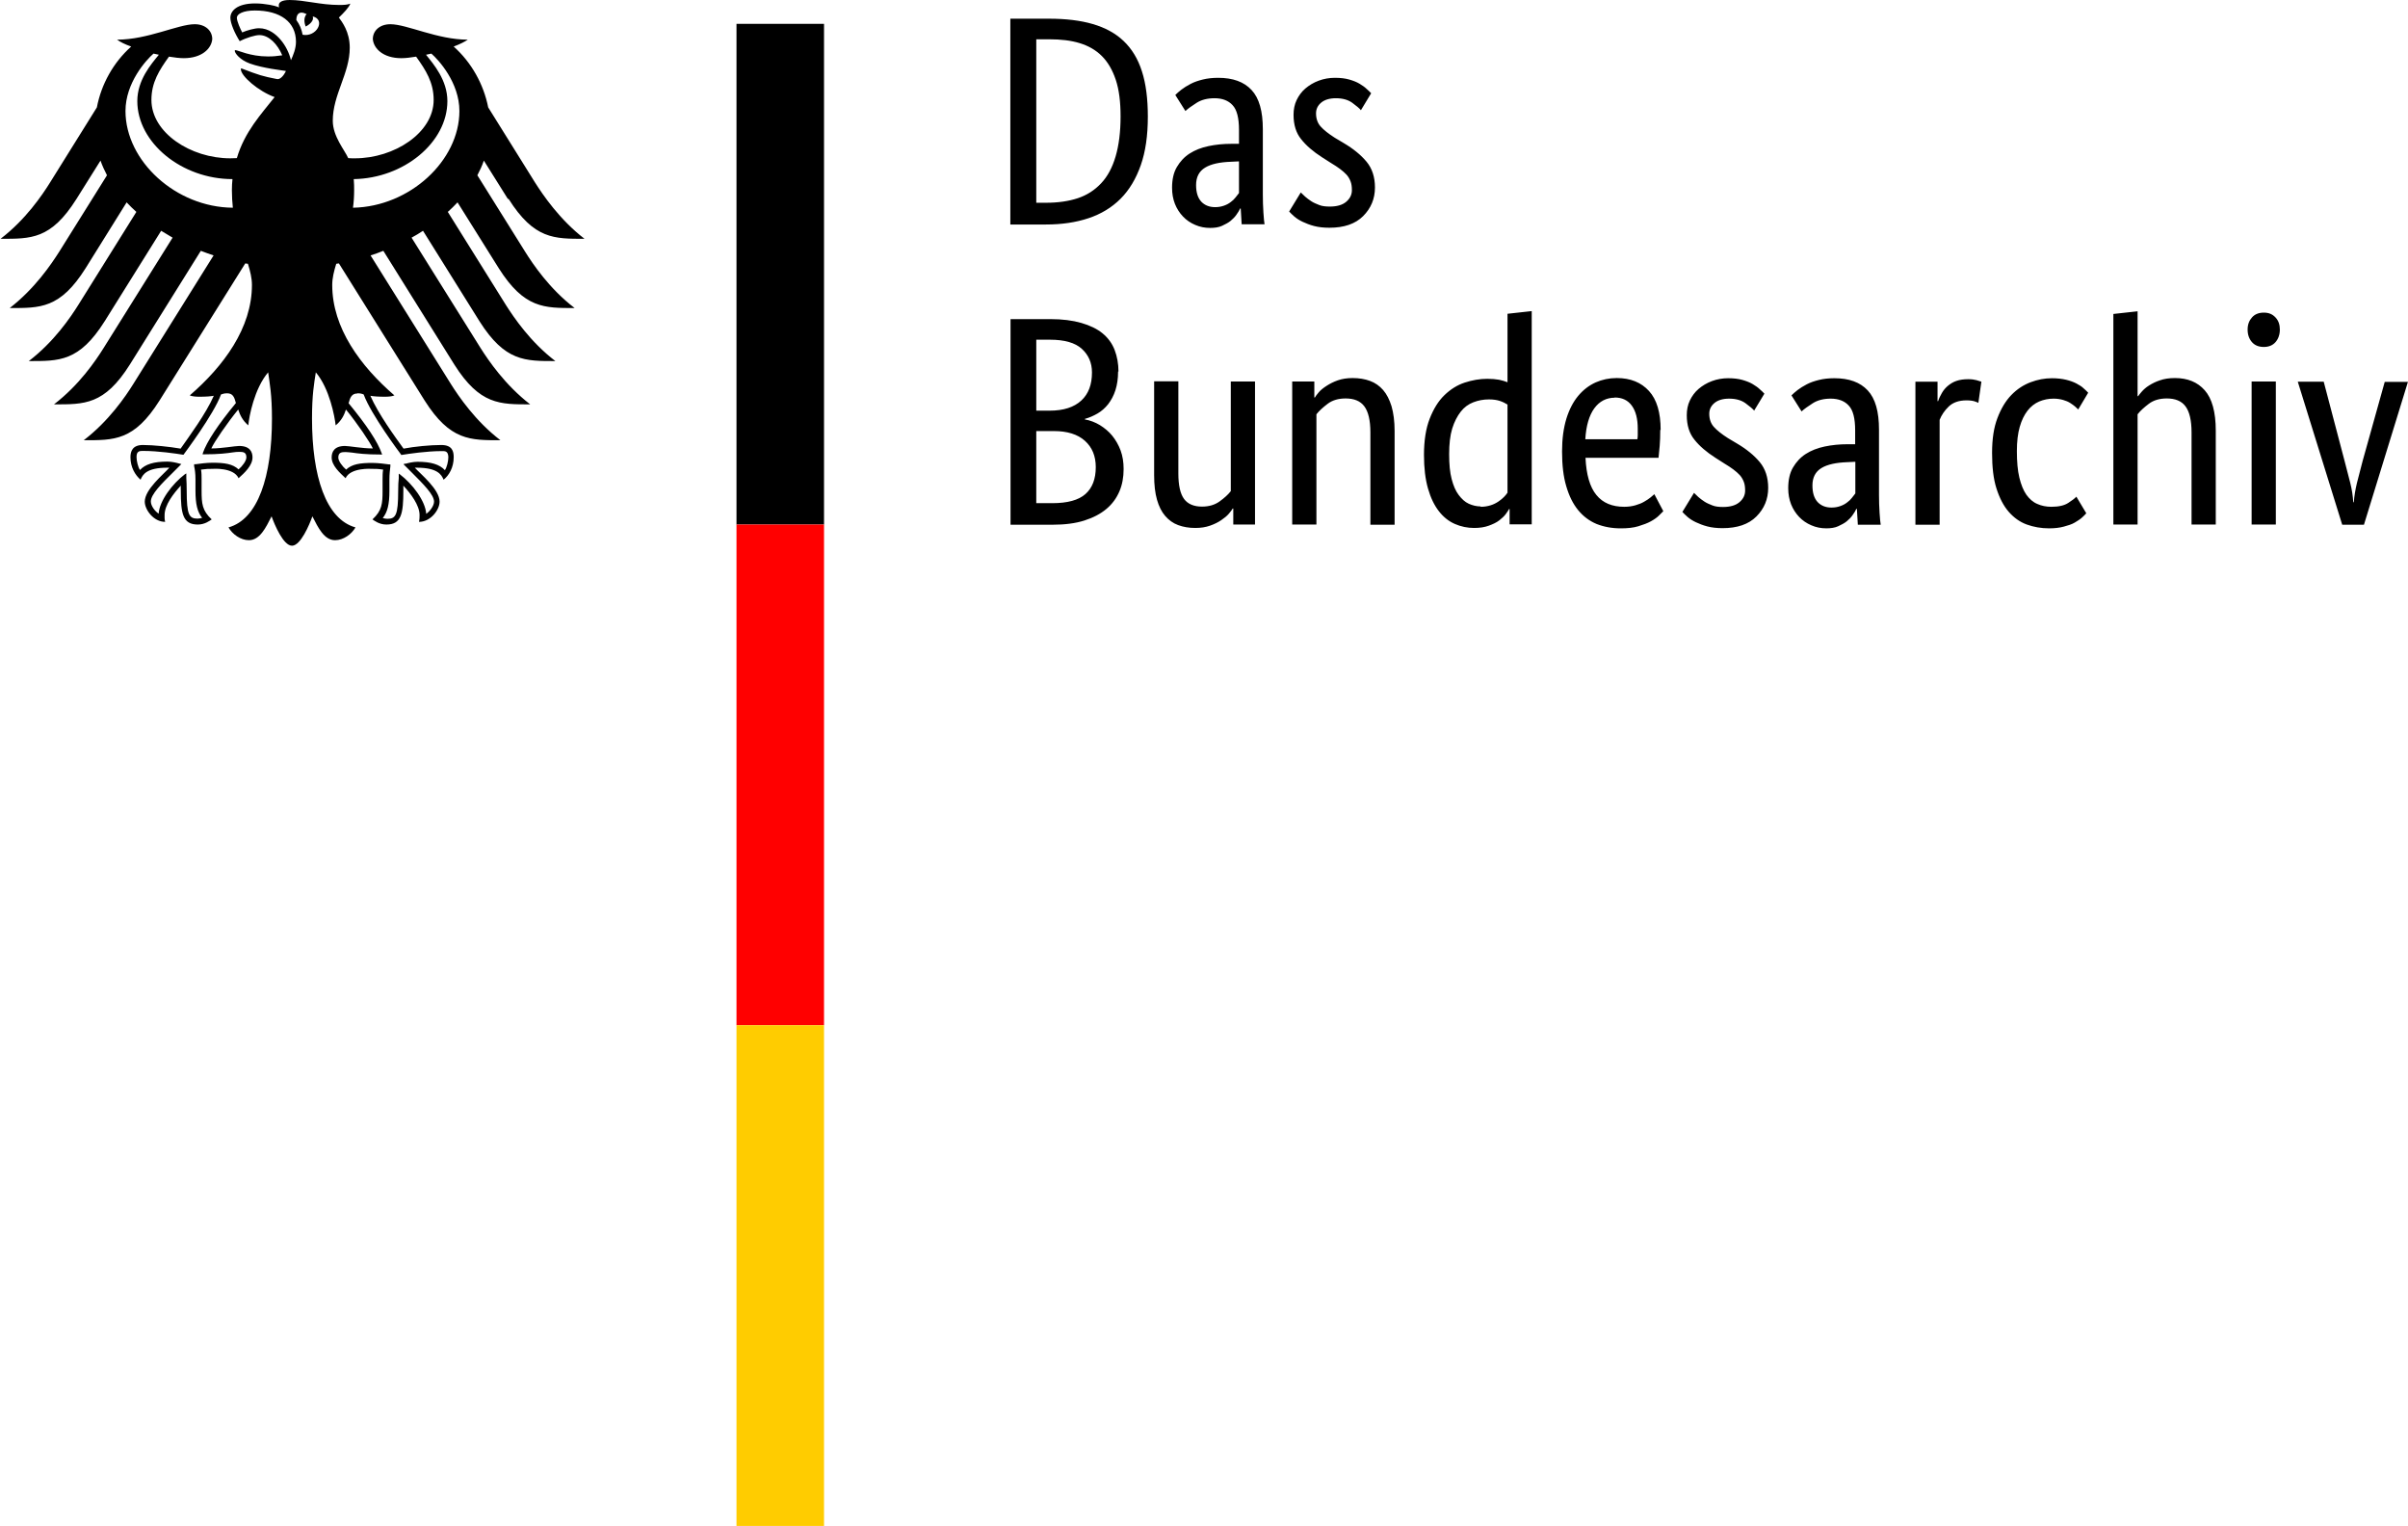 <?xml version="1.0" encoding="UTF-8"?>
<svg xmlns="http://www.w3.org/2000/svg" id="Ebene_1" data-name="Ebene 1" viewBox="0 0 126.27 80">
  <defs>
    <style>
      .cls-1 {
        fill: #fc0;
      }

      .cls-2 {
        fill: red;
      }
    </style>
  </defs>
  <g id="Name">
    <path d="M52.98,11.75V.98h2.03c.87,0,1.64.09,2.29.28.65.19,1.19.48,1.62.89.43.41.75.93.96,1.59.21.65.31,1.44.31,2.37,0,.99-.12,1.84-.37,2.55-.25.71-.6,1.3-1.06,1.76s-1.02.8-1.68,1.02c-.66.22-1.4.33-2.23.33,0,0-1.87,0-1.87,0ZM54.34,2.06v8.57h.52c.62,0,1.18-.08,1.66-.24.48-.16.88-.42,1.22-.78s.59-.83.76-1.41.26-1.28.26-2.1c0-.76-.08-1.4-.25-1.91s-.41-.93-.73-1.25c-.32-.32-.71-.54-1.17-.68-.46-.14-.99-.2-1.59-.2,0,0-.67,0-.67,0ZM61.46,9.85c0-.44.08-.8.25-1.09s.39-.53.67-.71c.28-.18.61-.31.99-.39.38-.08.78-.12,1.21-.12h.39v-.72c0-.64-.11-1.07-.34-1.31-.22-.24-.54-.36-.94-.36-.37,0-.69.08-.94.24-.25.16-.45.3-.59.43l-.53-.84c.08-.08.19-.18.32-.28.13-.1.29-.2.48-.3s.4-.17.64-.23.51-.09.81-.09c.77,0,1.35.21,1.75.64s.59,1.11.59,2.06v3.42c0,.32.01.64.03.94.02.31.04.51.06.62h-1.2l-.05-.83h-.03c-.04.09-.1.2-.19.32-.08.12-.19.23-.31.33-.12.1-.28.18-.45.26s-.39.11-.62.11c-.28,0-.54-.05-.79-.16-.24-.1-.46-.25-.64-.44-.18-.19-.32-.41-.42-.66-.1-.26-.15-.53-.15-.84h0ZM63.72,10.86c.18,0,.33-.03.47-.08s.25-.11.35-.19c.1-.07.18-.15.25-.24.07-.09.13-.16.18-.23v-1.66l-.41.02c-.6.02-1.06.12-1.37.31s-.47.49-.47.91c0,.39.09.67.27.87.18.19.42.29.73.29ZM71.36,5.77c-.08-.09-.23-.22-.45-.38-.22-.16-.51-.24-.86-.24-.33,0-.59.08-.77.23s-.27.34-.27.56c0,.28.08.51.24.69.16.18.41.38.74.59l.47.28c.51.3.91.63,1.2.98.29.35.44.8.44,1.35,0,.59-.21,1.09-.62,1.5-.41.41-1,.61-1.77.61-.3,0-.57-.03-.8-.09s-.43-.14-.6-.22c-.17-.08-.31-.17-.43-.27-.11-.1-.21-.19-.28-.27l.61-1c.06.06.14.14.23.22.09.08.2.16.32.24s.27.14.42.2.34.08.55.08c.37,0,.66-.08.86-.25s.3-.37.3-.61c0-.18-.02-.33-.07-.46-.05-.13-.12-.25-.21-.35s-.21-.2-.34-.3-.29-.2-.47-.31l-.47-.3c-.47-.3-.84-.62-1.1-.95-.27-.33-.4-.76-.4-1.28,0-.28.05-.54.16-.77.11-.23.26-.44.46-.61.2-.17.43-.31.7-.41.27-.1.55-.15.85-.15s.54.03.75.09c.21.06.39.13.54.22.15.09.28.18.37.27.1.09.18.16.24.23l-.55.91h0ZM58.63,19.48c0,.37-.05.7-.14.98s-.22.52-.38.73c-.16.2-.35.37-.56.49-.21.12-.43.22-.66.28v.03c.28.05.54.15.79.3.24.15.46.33.64.55.18.22.33.48.44.77.11.3.16.62.16.98,0,.43-.07.82-.22,1.17s-.37.66-.68.92c-.31.26-.69.46-1.16.61s-1.03.22-1.67.22h-2.2v-10.78h2.08c.64,0,1.18.07,1.63.2.45.13.83.31,1.12.55s.5.53.63.87c.13.34.2.72.2,1.13ZM57.26,19.52c0-.5-.18-.91-.53-1.23s-.91-.48-1.67-.48h-.72v3.72h.7c.73,0,1.28-.18,1.66-.53s.56-.84.56-1.47ZM57.46,24.49c0-.58-.19-1.04-.57-1.38-.38-.34-.92-.51-1.63-.51h-.92v3.78h.84c.8,0,1.38-.16,1.74-.48.36-.32.54-.79.54-1.41ZM65.83,27.5h-1.16v-.84h-.03c-.03.06-.1.15-.2.27-.1.12-.24.23-.4.34-.16.11-.36.21-.59.29s-.48.12-.77.12c-.33,0-.63-.05-.9-.15-.27-.1-.49-.26-.68-.48s-.33-.5-.43-.85c-.1-.35-.15-.78-.15-1.29v-4.92h1.27v4.83c0,.62.1,1.07.3,1.34.2.27.52.4.94.4.36,0,.67-.09.92-.27.25-.18.45-.36.59-.54v-5.75h1.27s0,7.5,0,7.5ZM71.86,27.5v-4.83c0-.64-.11-1.09-.32-1.37-.21-.28-.54-.41-.98-.41-.37,0-.69.09-.94.28s-.45.37-.59.55v5.78h-1.27v-7.5h1.16v.84h.03c.03-.06.1-.15.2-.27.1-.12.24-.23.41-.34s.36-.21.59-.29.49-.12.78-.12c.33,0,.64.05.91.15.27.1.5.26.69.48s.33.5.44.85c.1.35.16.78.16,1.29v4.92h-1.27ZM74.67,23.86c0-.76.1-1.4.3-1.91s.45-.92.77-1.23.67-.53,1.06-.66c.4-.13.79-.2,1.19-.2.24,0,.45.02.62.05.18.04.32.08.44.13v-3.59l1.27-.14v11.18h-1.16v-.8h-.03c-.03.06-.09.15-.17.26s-.2.22-.34.33-.33.2-.55.28c-.22.08-.47.12-.77.12-.35,0-.69-.07-1.01-.21-.32-.14-.6-.36-.84-.67-.24-.31-.43-.7-.57-1.19s-.21-1.07-.21-1.76h0ZM77.64,26.57c.2,0,.37-.03.53-.08s.29-.12.41-.2.21-.16.29-.24.14-.16.18-.22v-4.62c-.11-.07-.25-.14-.4-.19-.15-.05-.34-.08-.57-.08-.29,0-.56.05-.82.15-.26.1-.48.26-.66.49s-.34.53-.45.89-.16.81-.16,1.34.04.96.13,1.3c.09.35.21.63.37.84.16.21.33.37.53.46s.41.14.62.14ZM87.06,22.54c0,.32-.01.6-.03.84s-.04.44-.06.62h-3.83c.04.88.23,1.54.57,1.95.34.42.83.62,1.46.62.22,0,.42-.03.59-.08s.33-.11.46-.19c.13-.07.24-.15.33-.22.09-.07.15-.13.2-.17l.47.89c-.05.05-.13.13-.23.23-.1.1-.24.2-.42.3-.18.1-.4.18-.66.26s-.57.11-.92.11c-.47,0-.89-.08-1.27-.23-.38-.16-.7-.4-.97-.73s-.47-.74-.62-1.25c-.15-.5-.22-1.11-.22-1.82,0-.67.08-1.24.23-1.73.15-.48.36-.88.62-1.19s.56-.54.91-.7c.34-.15.71-.23,1.11-.23.72,0,1.28.23,1.69.68s.61,1.13.61,2.04ZM84.68,20.85c-.45,0-.81.19-1.08.56s-.43.92-.47,1.62h2.73c.01-.05.02-.13.02-.23,0-.1,0-.21,0-.32,0-.52-.1-.92-.31-1.21-.21-.29-.51-.43-.91-.43ZM91.98,21.52c-.08-.09-.23-.22-.45-.38-.22-.16-.51-.24-.86-.24-.33,0-.59.08-.77.23s-.27.34-.27.56c0,.28.08.51.24.69.16.18.41.38.74.59l.47.28c.51.3.91.63,1.2.98.29.35.44.8.44,1.35,0,.59-.21,1.09-.62,1.5-.41.41-1,.61-1.77.61-.3,0-.57-.03-.8-.09s-.43-.14-.6-.22c-.17-.08-.31-.17-.43-.27-.11-.1-.21-.19-.28-.27l.61-1c.06.06.14.14.23.22.09.08.2.16.32.24s.27.14.42.2.34.08.55.08c.37,0,.66-.08.86-.25s.3-.37.3-.61c0-.18-.02-.33-.07-.46-.05-.13-.12-.25-.21-.35s-.21-.2-.34-.3-.29-.2-.47-.31l-.47-.3c-.47-.3-.84-.62-1.1-.95-.27-.33-.4-.76-.4-1.28,0-.28.05-.54.16-.77.11-.23.26-.44.46-.61.2-.17.43-.31.7-.41.27-.1.55-.15.85-.15s.54.03.75.09c.21.06.39.13.54.22.15.09.28.18.37.27.1.09.18.16.24.23l-.55.91h0ZM93.77,25.6c0-.44.08-.8.25-1.09s.39-.53.67-.71c.28-.18.61-.31.99-.39.38-.08.78-.12,1.21-.12h.39v-.72c0-.64-.11-1.07-.34-1.31-.22-.24-.54-.36-.94-.36-.37,0-.69.08-.94.24-.25.16-.45.3-.59.43l-.53-.84c.08-.08.19-.18.32-.28.13-.1.29-.2.48-.3s.4-.17.64-.23.51-.09.81-.09c.77,0,1.35.21,1.75.64s.59,1.11.59,2.06v3.42c0,.32.01.64.03.94.02.31.04.51.06.62h-1.2l-.05-.83h-.03c-.04.09-.1.2-.19.32-.08.12-.19.23-.31.33-.12.1-.28.18-.45.26s-.39.11-.62.11c-.28,0-.54-.05-.79-.16-.24-.1-.46-.25-.64-.44-.18-.19-.32-.41-.42-.66-.1-.26-.15-.53-.15-.84h0ZM96.04,26.61c.18,0,.33-.03.47-.08s.25-.11.35-.19c.1-.07.18-.15.25-.24.07-.09.13-.16.18-.23v-1.66l-.41.02c-.6.02-1.06.12-1.37.31s-.47.49-.47.91c0,.39.09.67.27.87.18.19.42.29.73.29ZM103.74,21.12s-.1-.05-.2-.08-.24-.05-.42-.05c-.4,0-.71.11-.93.32-.22.21-.38.45-.48.7v5.5h-1.27v-7.5h1.16v1.02h.03c.05-.15.12-.29.2-.43s.19-.27.31-.37.27-.2.45-.26c.17-.06.38-.09.62-.09.18,0,.32.02.43.05s.2.06.26.08c0,0-.16,1.12-.16,1.12ZM108.97,21.46s-.08-.08-.15-.14c-.07-.06-.15-.12-.26-.19s-.23-.12-.37-.16-.31-.07-.5-.07c-.27,0-.52.05-.76.15-.23.1-.44.26-.61.48s-.31.5-.41.85c-.1.35-.15.77-.15,1.27,0,.55.04,1.02.13,1.39.09.37.21.67.37.9.16.22.35.39.57.48.22.1.47.15.74.15.39,0,.68-.07.88-.2s.35-.24.43-.33l.52.87c-.05.06-.13.14-.23.23-.1.09-.23.17-.38.26s-.35.15-.57.21c-.22.06-.48.09-.77.09-.42,0-.81-.07-1.17-.2s-.68-.36-.95-.67-.48-.72-.64-1.22-.23-1.12-.23-1.86.09-1.33.28-1.83.43-.9.73-1.21c.3-.31.64-.53,1.01-.67.37-.14.74-.21,1.12-.21.28,0,.53.03.74.08.21.05.4.12.55.2.15.08.28.16.37.25.1.09.18.16.24.23l-.53.89h0ZM114.92,27.5v-4.83c0-.64-.11-1.09-.32-1.37-.21-.28-.54-.41-.98-.41-.37,0-.69.09-.94.28s-.45.37-.59.55v5.78h-1.27v-11.04l1.27-.14v4.45h.03c.04-.06.11-.15.2-.25.09-.1.21-.21.37-.31s.35-.2.57-.27c.22-.08.49-.12.79-.12.66,0,1.18.21,1.56.64s.58,1.13.58,2.12v4.92h-1.27ZM119.34,27.5h-1.27v-7.5h1.27v7.5ZM118.71,18.19c-.26,0-.47-.08-.62-.25s-.23-.39-.23-.66.08-.47.23-.64.36-.25.62-.25.45.08.61.25.23.38.23.64-.08.49-.23.66-.36.25-.61.25ZM126.27,20.01l-2.31,7.5h-1.14l-2.33-7.5h1.36l1.09,4.14c.11.42.21.8.3,1.16s.14.69.16,1.02h.03c.02-.32.08-.66.16-1,.09-.34.19-.73.3-1.16l1.16-4.15s1.22,0,1.22,0Z"></path>
  </g>
  <g id="Adler-und-Saeulenelement">
    <path d="M18.51,10.89c.04-.29.06-.6.06-.91,0-.17,0-.37-.02-.59,2.62-.04,4.91-1.92,4.91-4.09,0-1.1-.72-1.93-1.12-2.43.09-.02.18-.04.28-.06.38.33,1.47,1.52,1.47,3.01,0,2.6-2.6,5.01-5.57,5.07M15.87,1.83c-.05-.29-.16-.55-.33-.78,0-.27.12-.52.54-.31-.23.24-.05.65-.05.65,0,0,.47-.22.37-.53.7.17.2,1.11-.54.96M15.26,3.17c-.09-.39-.29-.79-.55-1.09-.23-.27-.61-.6-1.13-.6-.23,0-.63.11-.88.22-.09-.17-.28-.58-.28-.77s.32-.38.94-.38c1.35,0,2.16.61,2.16,1.64,0,.36-.14.69-.27.98M18.74,20.62c.16,0,.23.02.33.06.39,1.06,1.89,3.06,1.96,3.15v.02s.04,0,.04,0c.37-.06,1.31-.2,2.1-.2h.02c.09,0,.18,0,.24.06.05.05.08.14.08.27,0,.2-.08.53-.18.67-.28-.3-.72-.44-1.44-.44-.22,0-.47.06-.61.1h-.06s-.06.03-.06.03l.41.41c.64.64,1.19,1.19,1.19,1.55,0,.22-.22.51-.41.64-.04-.67-.72-1.57-1.38-2.07l-.06-.04v.24c-.02.16-.03.4-.03.66,0,1.28-.13,1.47-.57,1.47-.07,0-.17-.02-.24-.04.25-.31.35-.72.35-1.43v-.33s0-.27,0-.27c0-.29.03-.51.05-.68v-.1s-.06,0-.06,0c-.21-.03-.59-.08-.89-.08-.63,0-1.06.06-1.37.35-.2-.17-.41-.45-.41-.63,0-.27.17-.29.38-.29.11,0,.21.02.35.03.27.04.68.1,1.52.1h.05l-.02-.05c-.21-.61-.8-1.5-1.74-2.64.08-.31.17-.51.46-.51M10.64,23.77l-.02.05h.05c.84,0,1.25-.06,1.52-.1.14-.02.24-.03.35-.03.22,0,.38.02.38.29,0,.18-.21.46-.41.63-.31-.29-.74-.35-1.37-.35-.3,0-.68.05-.89.08h-.03s-.04,0-.04,0v.1c.04.17.07.39.07.68v.27s0,.33,0,.33c0,.71.1,1.12.35,1.43-.07.02-.17.04-.24.04-.44,0-.57-.19-.57-1.47,0-.26-.01-.5-.02-.66v-.24s-.07.04-.07.04c-.66.5-1.34,1.4-1.38,2.07-.2-.13-.41-.41-.41-.64,0-.37.55-.92,1.19-1.55l.41-.41-.12-.03c-.14-.04-.39-.1-.61-.1-.72,0-1.16.14-1.44.44-.1-.14-.18-.48-.18-.67,0-.13.02-.22.08-.27.06-.06.16-.06.24-.06h.02c.79,0,1.73.14,2.1.2h.02s.01-.01.01-.01c.06-.09,1.57-2.09,1.96-3.15.09-.03.17-.06.32-.06.3,0,.38.2.46.51-.94,1.14-1.53,2.03-1.74,2.64M6.58,5.82c0-1.49,1.09-2.68,1.47-3.01.09.02.18.04.28.06-.41.5-1.13,1.33-1.13,2.43,0,2.19,2.34,4.09,4.99,4.09-.02.19-.03.38-.03.59,0,.32.02.62.05.91-2.99-.02-5.63-2.45-5.63-5.07M26.67,10.43c1.34,2.12,2.4,2.09,3.98,2.09-1.31-1.01-2.18-2.3-2.6-2.96l-2.45-3.93c-.24-1.21-.87-2.35-1.81-3.19.32-.12.58-.25.74-.36-1.6,0-3.19-.81-4.06-.81-.56,0-.92.34-.92.78.04.49.54,1,1.49,1,.21,0,.49-.03.78-.08.51.71.92,1.35.92,2.27,0,1.72-2.06,3.06-4.13,3.06-.12,0-.23,0-.35-.01-.19-.43-.81-1.14-.81-1.96,0-1.37.89-2.48.89-3.83,0-.84-.41-1.36-.57-1.58.25-.24.53-.53.6-.73-.15.06-.32.07-.58.07-.99,0-1.81-.26-2.6-.26-.45,0-.57.14-.57.27,0,.05,0,.1.02.12-.17-.07-.33-.11-.51-.14-.23-.04-.48-.07-.75-.07-.96,0-1.3.4-1.3.75,0,.29.23.82.49,1.23.37-.19.82-.32,1.03-.32.51,0,.96.49,1.2,1.06-.34.04-.41.06-.75.06-.94,0-1.57-.33-1.7-.33-.01,0-.04,0-.04.03,0,.13.27.48.79.67.69.25,1.72.36,1.89.39,0,.03-.17.36-.37.42-.04.01-.07.01-.12,0-.72-.14-.92-.2-1.83-.55-.03-.01-.04,0-.04.04,0,.36.93,1.16,1.77,1.46-.7.89-1.57,1.81-1.98,3.2-.12,0-.23.01-.35.01-2.07,0-4.13-1.34-4.13-3.06,0-.92.41-1.56.92-2.27.3.05.57.08.78.08.94,0,1.45-.5,1.49-1,0-.44-.36-.78-.92-.78-.87,0-2.46.81-4.07.81.16.12.42.25.74.36-.94.84-1.57,1.98-1.8,3.19l-2.45,3.93c-.41.66-1.28,1.95-2.6,2.96,1.59,0,2.64.04,3.98-2.09l1.26-2.01c.09.26.21.52.34.77l-2.5,4c-.42.66-1.28,1.94-2.6,2.96,1.59,0,2.64.04,3.98-2.09l2.15-3.45c.16.17.33.34.51.5l-3.04,4.87c-.42.67-1.28,1.94-2.6,2.95,1.59,0,2.64.04,3.98-2.09l2.96-4.74c.2.12.4.24.6.36l-3.62,5.79c-.42.67-1.28,1.94-2.6,2.95,1.59,0,2.64.04,3.98-2.09l3.72-5.96c.22.08.44.17.67.24l-4.21,6.74c-.41.66-1.29,1.95-2.6,2.95,1.59,0,2.64.04,3.98-2.09l4.49-7.18s.09.01.14.02c.12.39.21.75.21,1.11,0,2.26-1.48,4.25-3.26,5.79.11.05.31.07.49.07.37,0,.6-.02.77-.05-.41.94-1.3,2.14-1.74,2.77-.58-.1-1.43-.19-1.98-.19s-.65.34-.65.64c0,.53.25.94.53,1.18.11-.27.32-.63,1.4-.63.02,0,.06,0,.11,0-.31.35-1.29,1.14-1.29,1.78,0,.42.46,1.06,1.07,1.06-.04-.14-.03-.26-.03-.36,0-.52.46-1.12.85-1.54-.01.13,0,.11,0,.26,0,1.22.11,1.78.89,1.78.38,0,.64-.21.73-.27-.5-.46-.53-.83-.53-1.51,0-.18,0-.35,0-.59,0-.16,0-.36-.03-.51.28-.04.39-.04.6-.04,0,0,1.1-.09,1.37.49.3-.27.73-.66.73-1.09,0-.28-.13-.6-.7-.6-.22,0-.89.13-1.46.13.15-.34.83-1.33,1.41-2.04.09.28.23.58.53.83.04-.46.31-1.92,1.04-2.78.08.58.2,1.17.2,2.42,0,3.04-.73,5.28-2.28,5.71.2.35.63.67,1.07.67.57,0,.88-.64,1.19-1.25.16.45.62,1.54,1.07,1.54s.91-1.09,1.07-1.54c.31.61.62,1.25,1.19,1.25.44,0,.87-.32,1.07-.67-1.55-.43-2.28-2.67-2.28-5.71,0-1.25.11-1.84.2-2.42.72.85.99,2.32,1.04,2.78.31-.25.45-.55.54-.83.59.72,1.26,1.71,1.41,2.04-.57,0-1.24-.13-1.46-.13-.57,0-.7.32-.7.6,0,.43.43.81.73,1.09.26-.57,1.37-.49,1.37-.49.21,0,.33,0,.6.04-.03.15-.03.36-.03.51,0,.24,0,.41,0,.59,0,.69-.03,1.05-.53,1.51.09.06.35.27.73.27.78,0,.89-.56.89-1.78,0-.15,0-.13,0-.26.39.42.85,1.03.85,1.54,0,.09,0,.22-.03.36.61,0,1.08-.63,1.08-1.06,0-.64-.98-1.43-1.3-1.78.05,0,.09,0,.11,0,1.07,0,1.29.36,1.4.63.29-.23.53-.65.53-1.18,0-.3-.07-.64-.65-.64s-1.4.08-1.98.19c-.45-.62-1.33-1.83-1.74-2.77.17.03.4.05.77.05.18,0,.38-.02.49-.07-1.78-1.54-3.26-3.53-3.26-5.79,0-.36.09-.72.21-1.11.04,0,.09-.02.14-.02l4.49,7.18c1.34,2.12,2.4,2.09,3.98,2.09-1.31-1-2.19-2.3-2.6-2.95l-4.21-6.74c.23-.07.45-.15.67-.24l3.72,5.96c1.34,2.12,2.4,2.09,3.98,2.09-1.32-1.02-2.18-2.29-2.6-2.95l-3.62-5.79c.2-.11.41-.23.6-.36l2.96,4.74c1.34,2.12,2.4,2.09,3.98,2.09-1.32-1.01-2.18-2.29-2.6-2.95l-3.04-4.87c.18-.16.35-.33.51-.5l2.16,3.45c1.34,2.12,2.4,2.09,3.98,2.09-1.32-1.01-2.18-2.29-2.6-2.96l-2.5-4c.13-.25.25-.5.34-.77l1.26,2.01Z"></path>
    <path d="M43.21,27.5h-4.59V1.25h4.59v26.25Z"></path>
    <path class="cls-2" d="M43.21,53.75h-4.59v-26.25h4.59v26.25Z"></path>
    <path class="cls-1" d="M43.21,80h-4.59v-26.25h4.59v26.25Z"></path>
  </g>
</svg>
